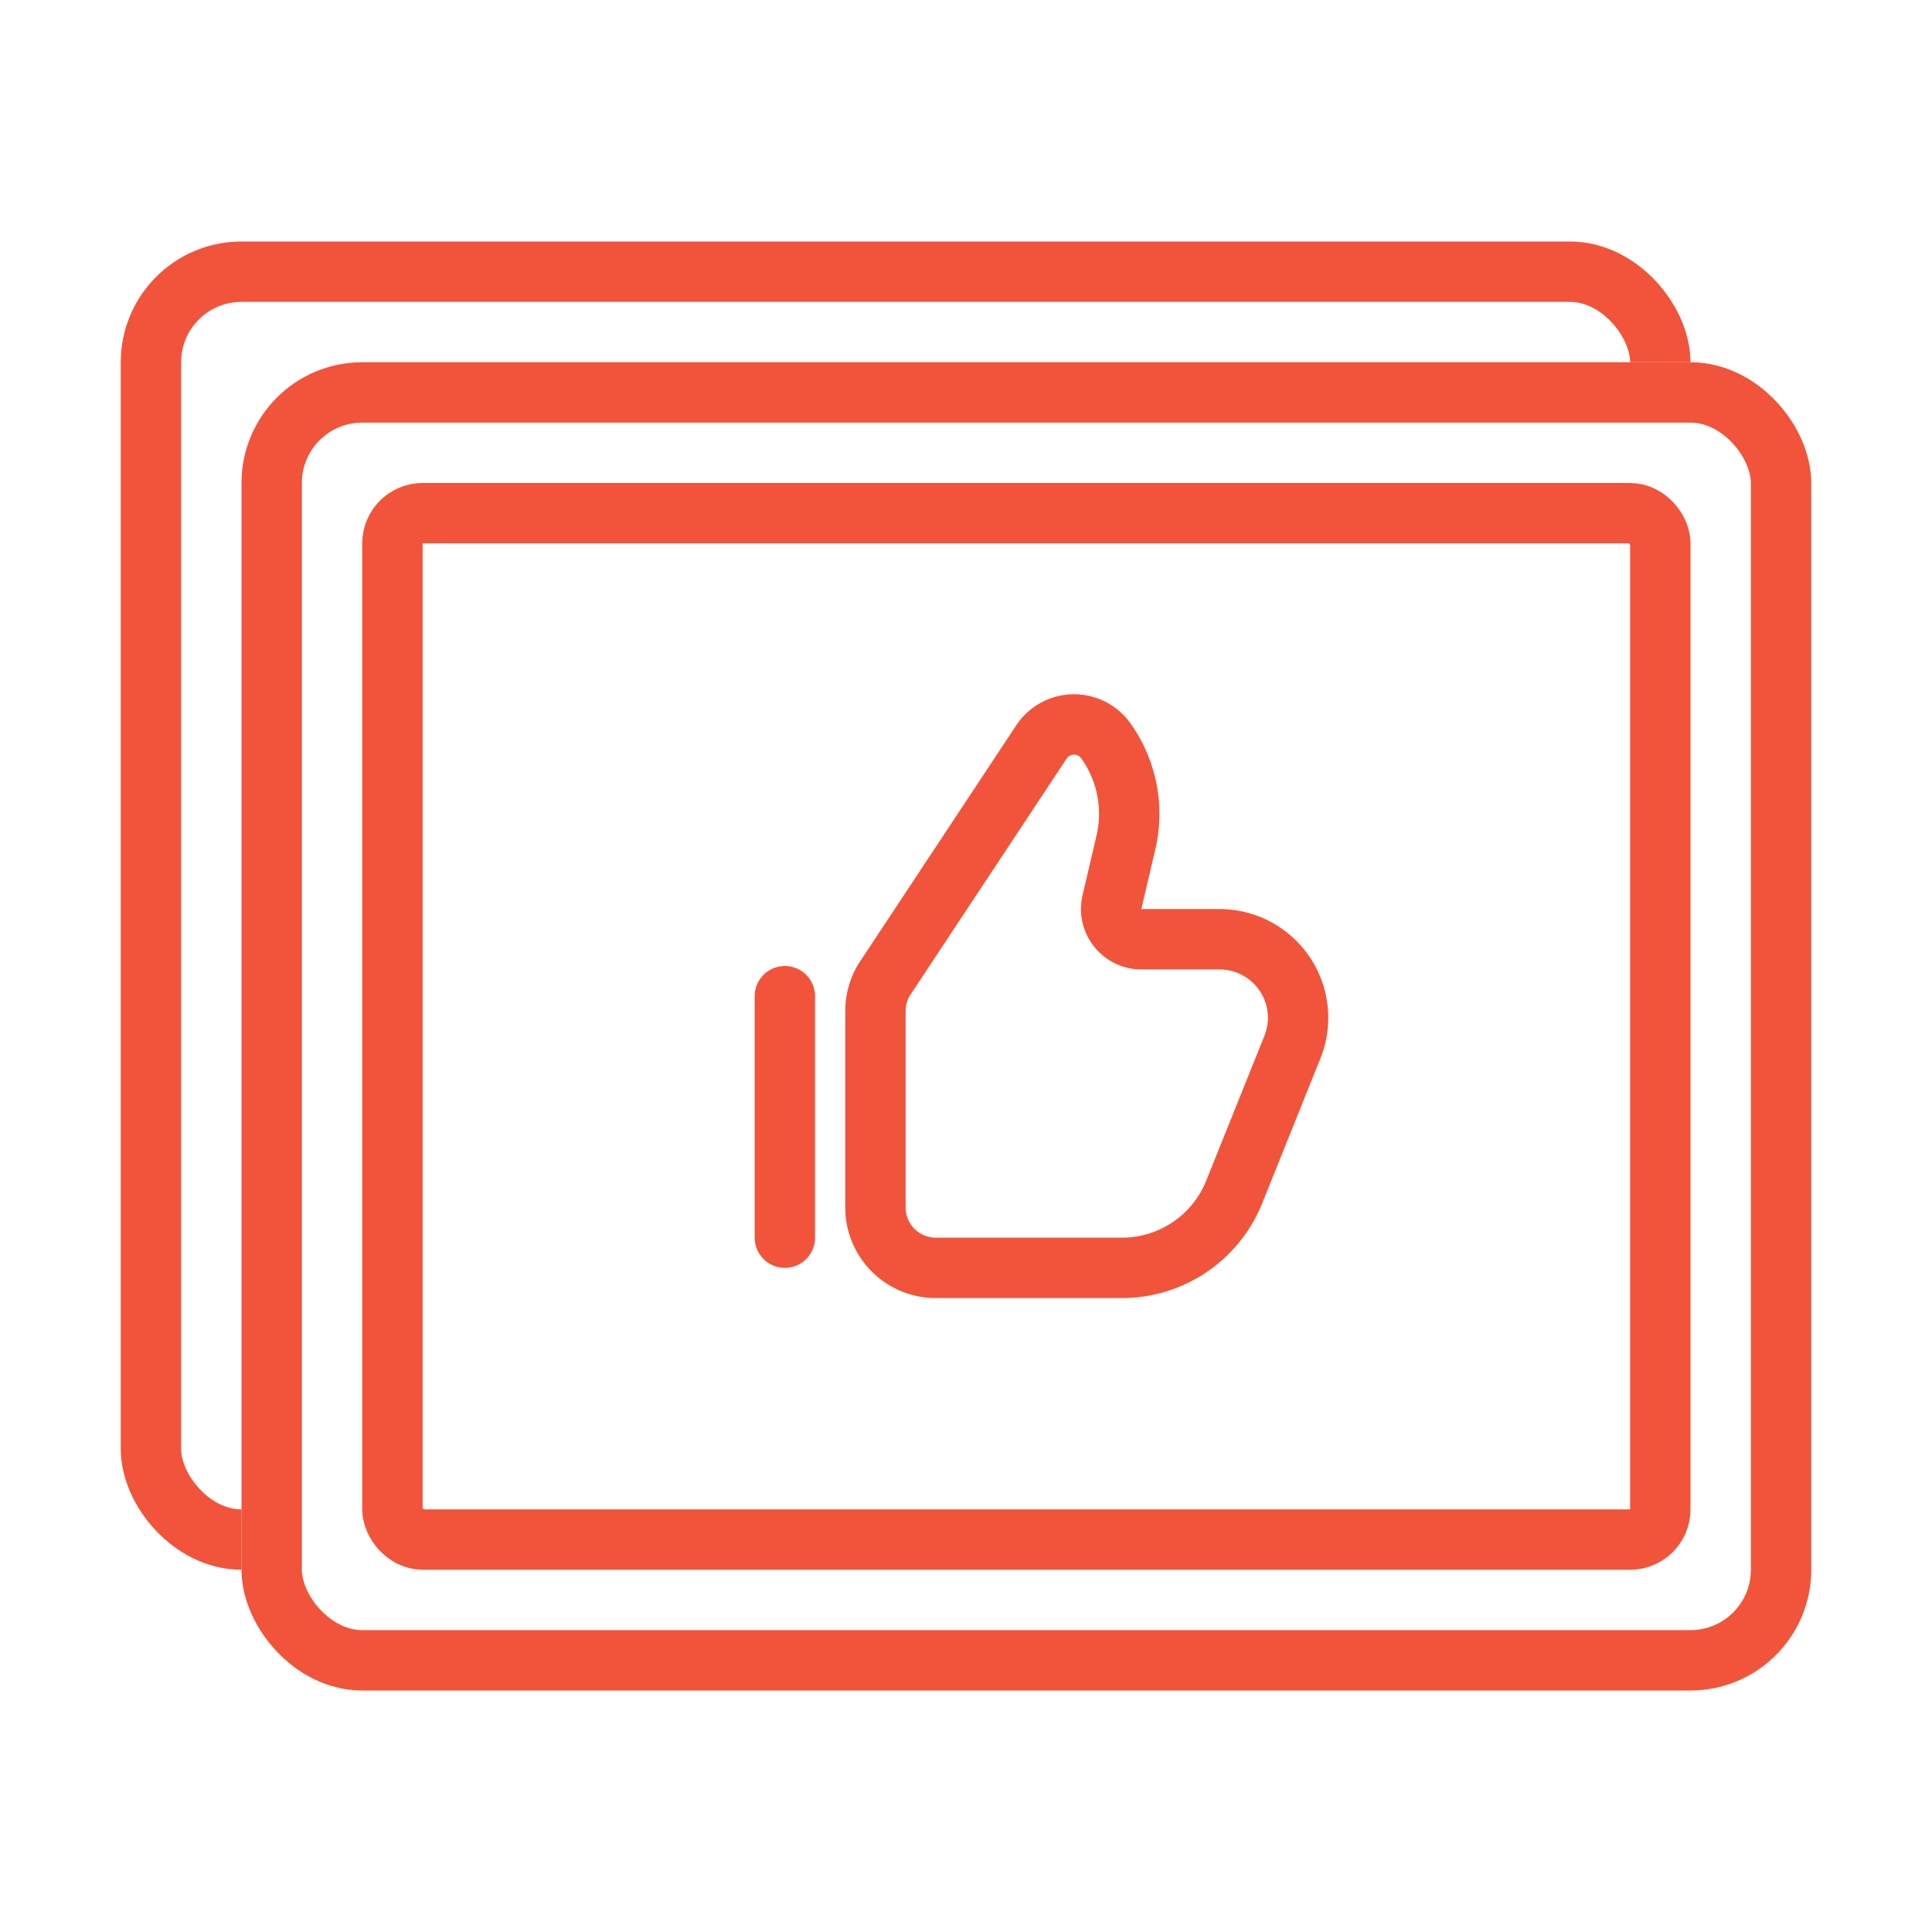 <?xml version="1.0" encoding="UTF-8"?> <svg xmlns="http://www.w3.org/2000/svg" xmlns:xlink="http://www.w3.org/1999/xlink" width="64" height="64" viewBox="0 0 64 64"><title>icon-image_quality</title><defs><rect id="a" x="4" y="8" width="52" height="44" rx="3"></rect><rect id="b" width="52" height="44" rx="3"></rect><rect id="c" x="4" y="4" width="44" height="36" rx="1"></rect></defs><g fill="none" fill-rule="evenodd"><path fill="#FFF" d="M0 0h64v64H0z"></path><use fill="#FFF" xlink:href="#a"></use><rect stroke="#F1543A" stroke-width="2" x="5" y="9" width="50" height="42" rx="3"></rect><g transform="translate(8 12)"><use fill="#FFF" xlink:href="#b"></use><rect stroke="#F1543A" stroke-width="2" x="1" y="1" width="50" height="42" rx="3"></rect></g><g transform="translate(8 12)"><use fill="#FFF" xlink:href="#c"></use><rect stroke="#F1543A" stroke-width="2" x="5" y="5" width="42" height="34" rx="1"></rect></g><g stroke="#F1543A" stroke-width="2"><path d="M29.332 32.39l5.166-7.81a1.295 1.295 0 012.134-.04c.695.974.938 2.2.666 3.365l-.464 1.982a1.002 1.002 0 00.975 1.227h2.59a2.602 2.602 0 012.414 3.572l-1.93 4.805A4.01 4.01 0 0137.17 42H31a2 2 0 01-2-2v-6.508c0-.392.115-.776.332-1.103z"></path><path d="M26 33v8" stroke-linecap="round" stroke-linejoin="round"></path></g></g></svg> 